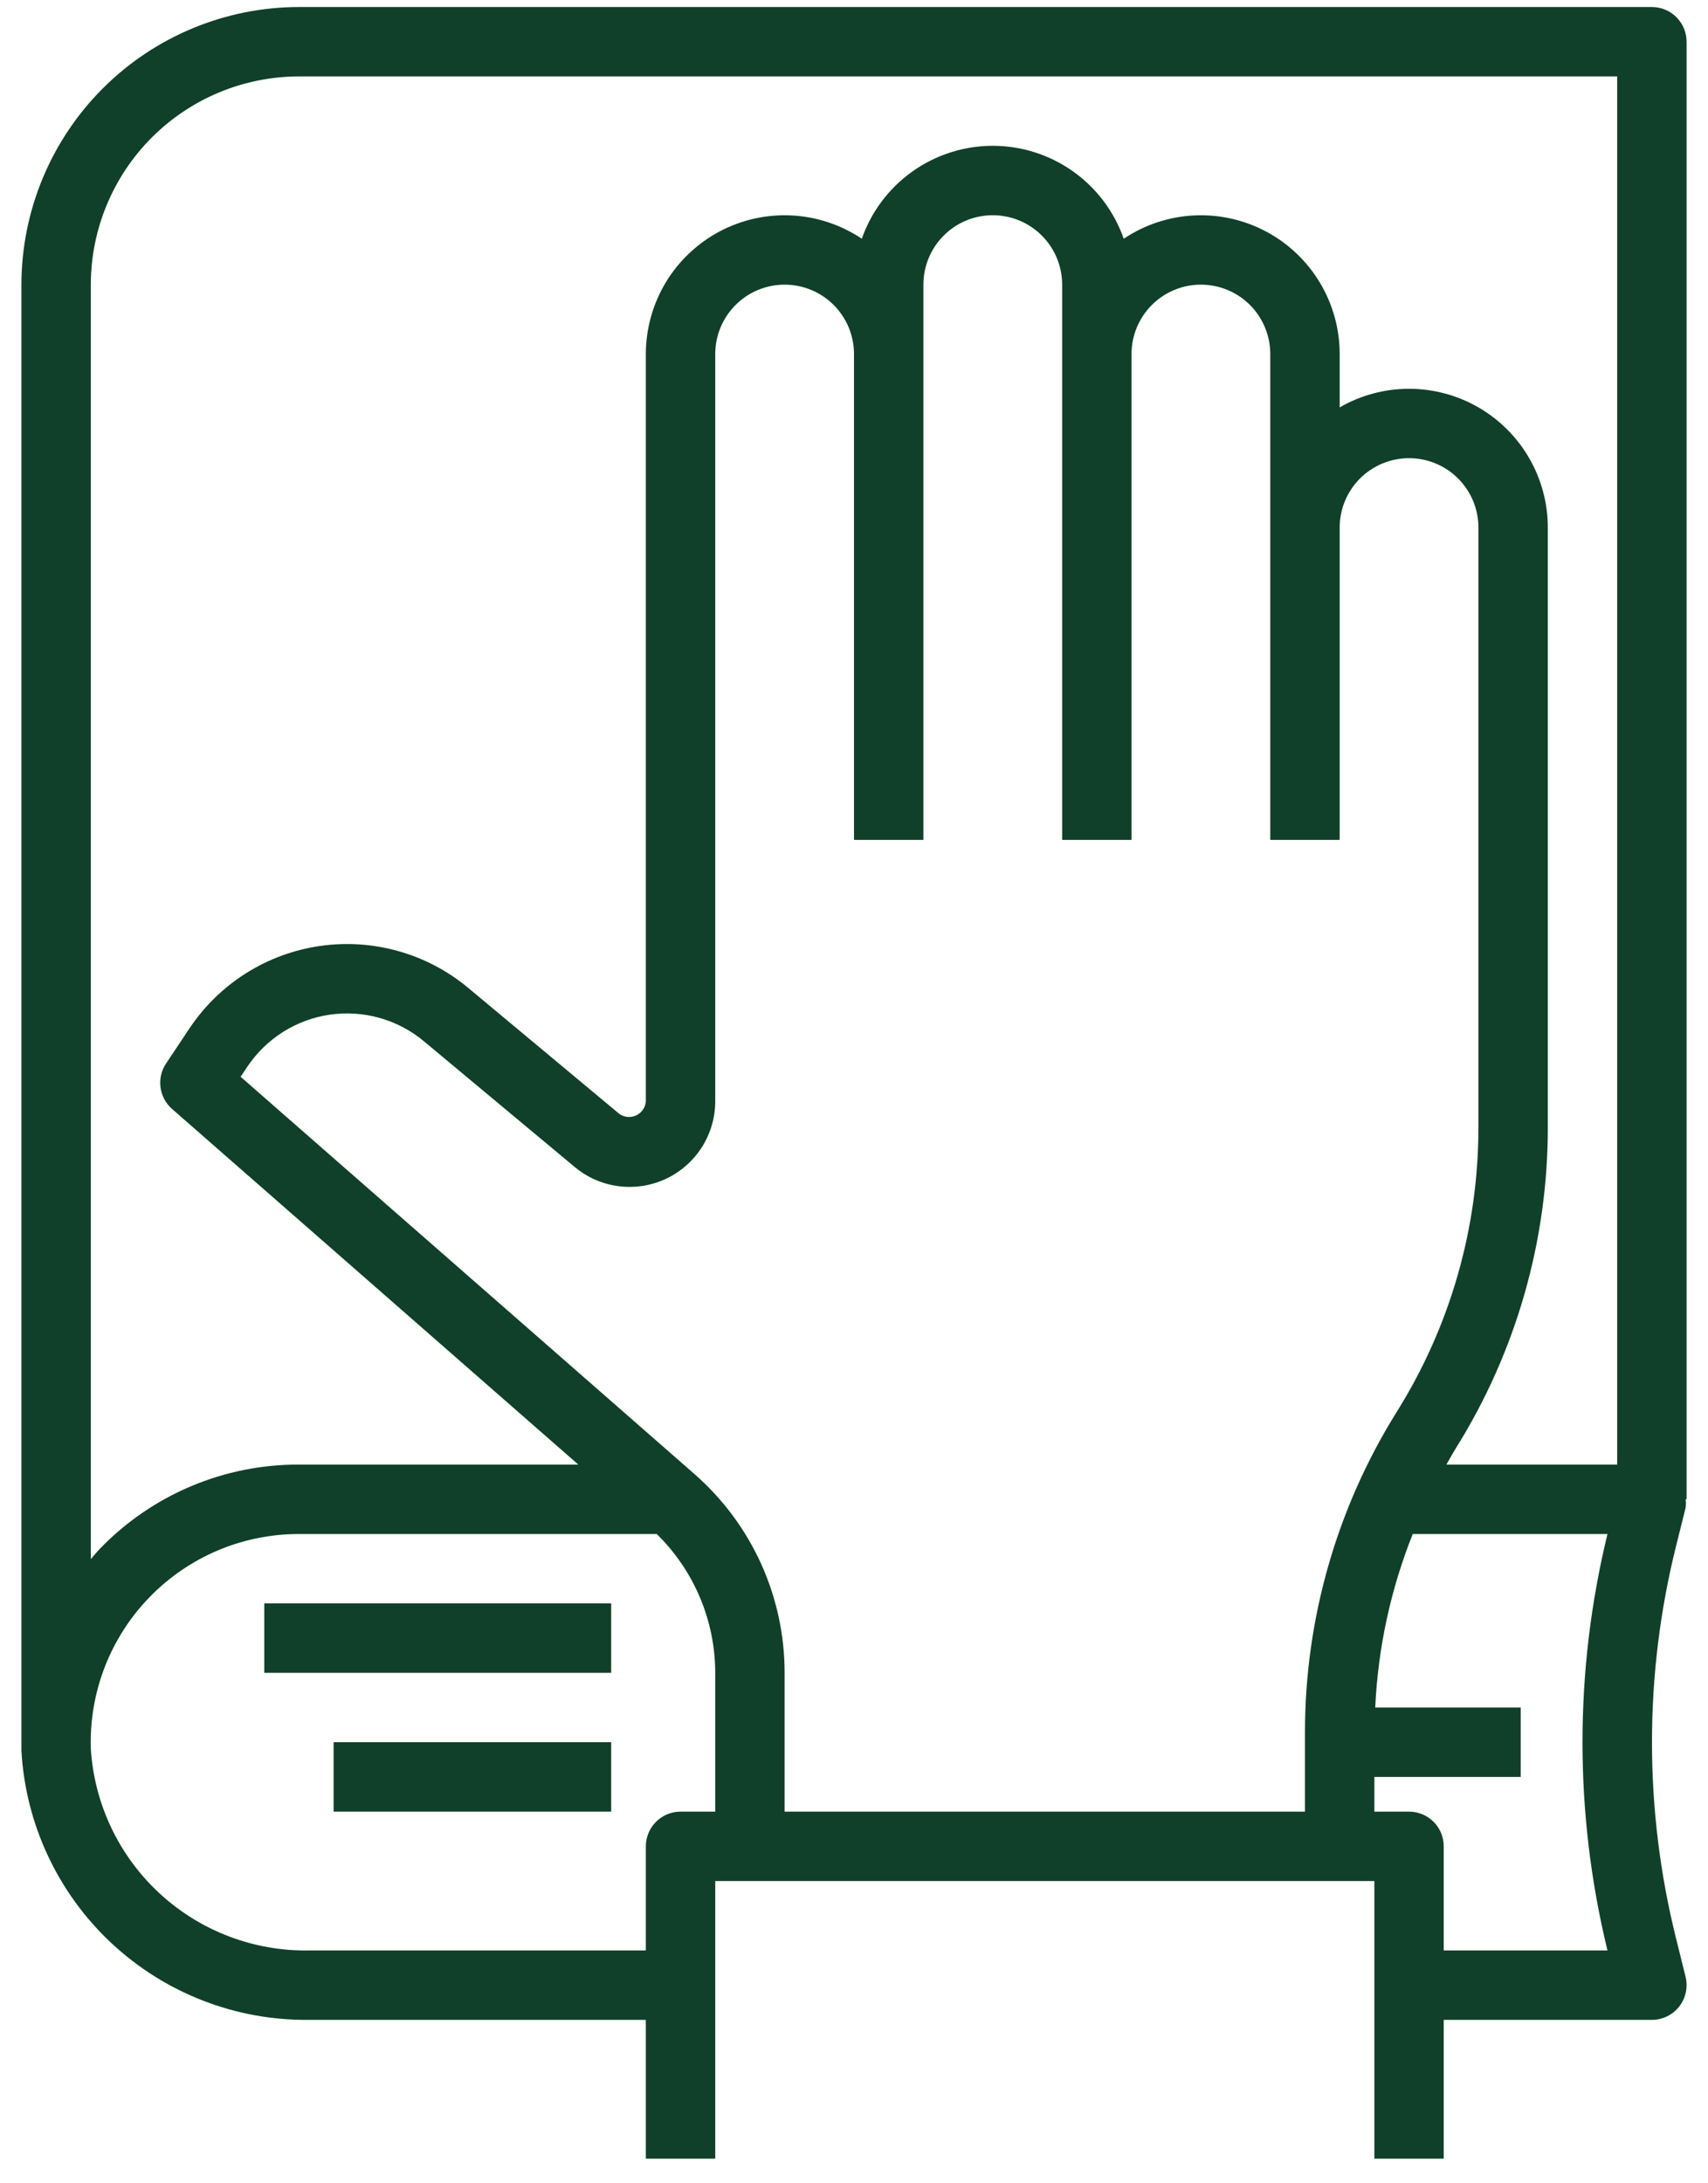 <?xml version="1.0" encoding="UTF-8"?> <svg xmlns="http://www.w3.org/2000/svg" width="54" height="69" viewBox="0 0 54 69" fill="none"><path d="M19.323 50.673H8.355V52.867H19.323V50.673Z" fill="#104029"></path><path d="M0.677 55.33C0.808 57.646 1.826 59.823 3.52 61.407C5.215 62.991 7.455 63.861 9.774 63.835H20.419V68.222H22.613V59.447H43.452V68.222H45.645V63.835H52.226C52.393 63.835 52.557 63.797 52.707 63.723C52.857 63.65 52.988 63.544 53.09 63.413C53.193 63.281 53.264 63.128 53.299 62.965C53.333 62.802 53.33 62.633 53.29 62.471L52.994 61.277C51.974 57.196 51.974 52.926 52.994 48.845L53.293 47.648C53.304 47.56 53.304 47.471 53.293 47.383H53.323V1.318C53.323 1.028 53.207 0.749 53.001 0.543C52.796 0.337 52.517 0.222 52.226 0.222H9.452C7.125 0.224 4.895 1.15 3.25 2.794C1.605 4.439 0.68 6.67 0.677 8.996C0.677 8.996 0.677 55.239 0.677 55.33ZM21.516 57.254C21.225 57.254 20.946 57.37 20.741 57.575C20.535 57.781 20.419 58.06 20.419 58.351V61.641H9.774C8.024 61.671 6.33 61.025 5.044 59.837C3.758 58.649 2.98 57.011 2.871 55.264C2.844 54.383 2.994 53.505 3.312 52.683C3.631 51.861 4.111 51.112 4.725 50.479C5.339 49.846 6.073 49.343 6.885 48.999C7.697 48.656 8.57 48.479 9.452 48.48H20.763C21.347 49.051 21.812 49.734 22.13 50.487C22.447 51.24 22.612 52.049 22.613 52.867V57.254H21.516ZM29.194 26.544V8.996C29.194 8.414 29.425 7.856 29.836 7.445C30.247 7.033 30.805 6.802 31.387 6.802C31.969 6.802 32.527 7.033 32.938 7.445C33.35 7.856 33.581 8.414 33.581 8.996V26.544H35.774V11.189C35.774 10.608 36.005 10.05 36.417 9.638C36.828 9.227 37.386 8.996 37.968 8.996C38.55 8.996 39.108 9.227 39.519 9.638C39.93 10.05 40.161 10.608 40.161 11.189V26.544H42.355V16.673C42.355 16.091 42.586 15.534 42.997 15.122C43.409 14.711 43.967 14.48 44.548 14.48C45.13 14.48 45.688 14.711 46.099 15.122C46.511 15.534 46.742 16.091 46.742 16.673V35.629C46.743 38.804 45.851 41.916 44.167 44.608C42.265 47.649 41.257 51.163 41.258 54.75V57.254H24.806V52.867C24.807 51.677 24.552 50.501 24.061 49.417C23.569 48.334 22.851 47.368 21.955 46.584L7.607 34.03L7.816 33.717C8.112 33.274 8.497 32.899 8.946 32.614C9.396 32.33 9.901 32.144 10.427 32.067C10.954 31.991 11.491 32.026 12.003 32.17C12.515 32.315 12.991 32.565 13.4 32.906L18.172 36.883C18.567 37.213 19.048 37.422 19.558 37.488C20.069 37.554 20.587 37.473 21.053 37.255C21.519 37.037 21.913 36.691 22.189 36.257C22.465 35.823 22.613 35.32 22.613 34.805V11.189C22.613 10.608 22.844 10.05 23.256 9.638C23.667 9.227 24.225 8.996 24.806 8.996C25.388 8.996 25.946 9.227 26.358 9.638C26.769 10.05 27 10.608 27 11.189V26.544H29.194ZM50.822 61.641H45.645V58.351C45.645 58.06 45.53 57.781 45.324 57.575C45.118 57.37 44.839 57.254 44.548 57.254H43.452V56.157H48.078V53.964H43.479C43.566 52.082 43.967 50.229 44.665 48.48H50.822C49.769 52.804 49.769 57.317 50.822 61.641ZM2.871 8.996C2.873 7.251 3.567 5.578 4.8 4.345C6.034 3.111 7.707 2.417 9.452 2.415H51.129V46.286H45.729C45.828 46.114 45.922 45.94 46.027 45.771C47.929 42.73 48.937 39.215 48.936 35.629V16.673C48.935 15.903 48.733 15.147 48.347 14.48C47.962 13.813 47.408 13.26 46.742 12.875C46.075 12.49 45.318 12.287 44.548 12.287C43.778 12.287 43.022 12.49 42.355 12.875V11.189C42.355 10.395 42.139 9.615 41.73 8.934C41.321 8.252 40.735 7.695 40.034 7.32C39.333 6.946 38.543 6.769 37.75 6.809C36.956 6.848 36.188 7.103 35.528 7.545C35.227 6.687 34.667 5.943 33.925 5.417C33.183 4.891 32.297 4.608 31.387 4.608C30.478 4.608 29.591 4.891 28.849 5.417C28.108 5.943 27.547 6.687 27.247 7.545C26.587 7.103 25.818 6.848 25.025 6.809C24.231 6.769 23.442 6.946 22.741 7.32C22.04 7.695 21.453 8.252 21.044 8.934C20.636 9.615 20.42 10.395 20.419 11.189V34.805C20.413 34.9 20.381 34.991 20.328 35.069C20.274 35.148 20.2 35.21 20.114 35.251C20.029 35.291 19.933 35.307 19.839 35.298C19.744 35.29 19.654 35.256 19.577 35.2L14.804 31.222C14.159 30.684 13.408 30.288 12.599 30.06C11.791 29.832 10.944 29.776 10.113 29.897C9.282 30.017 8.485 30.311 7.775 30.76C7.065 31.208 6.457 31.801 5.991 32.5L5.249 33.613C5.101 33.834 5.039 34.102 5.075 34.366C5.11 34.629 5.239 34.871 5.44 35.047L18.284 46.286H9.452C8.277 46.282 7.113 46.516 6.031 46.974C4.949 47.432 3.97 48.104 3.155 48.95C3.054 49.053 2.965 49.17 2.871 49.273V8.996Z" fill="#104029"></path><path d="M19.323 55.06H10.547V57.254H19.323V55.06Z" fill="#104029"></path></svg> 